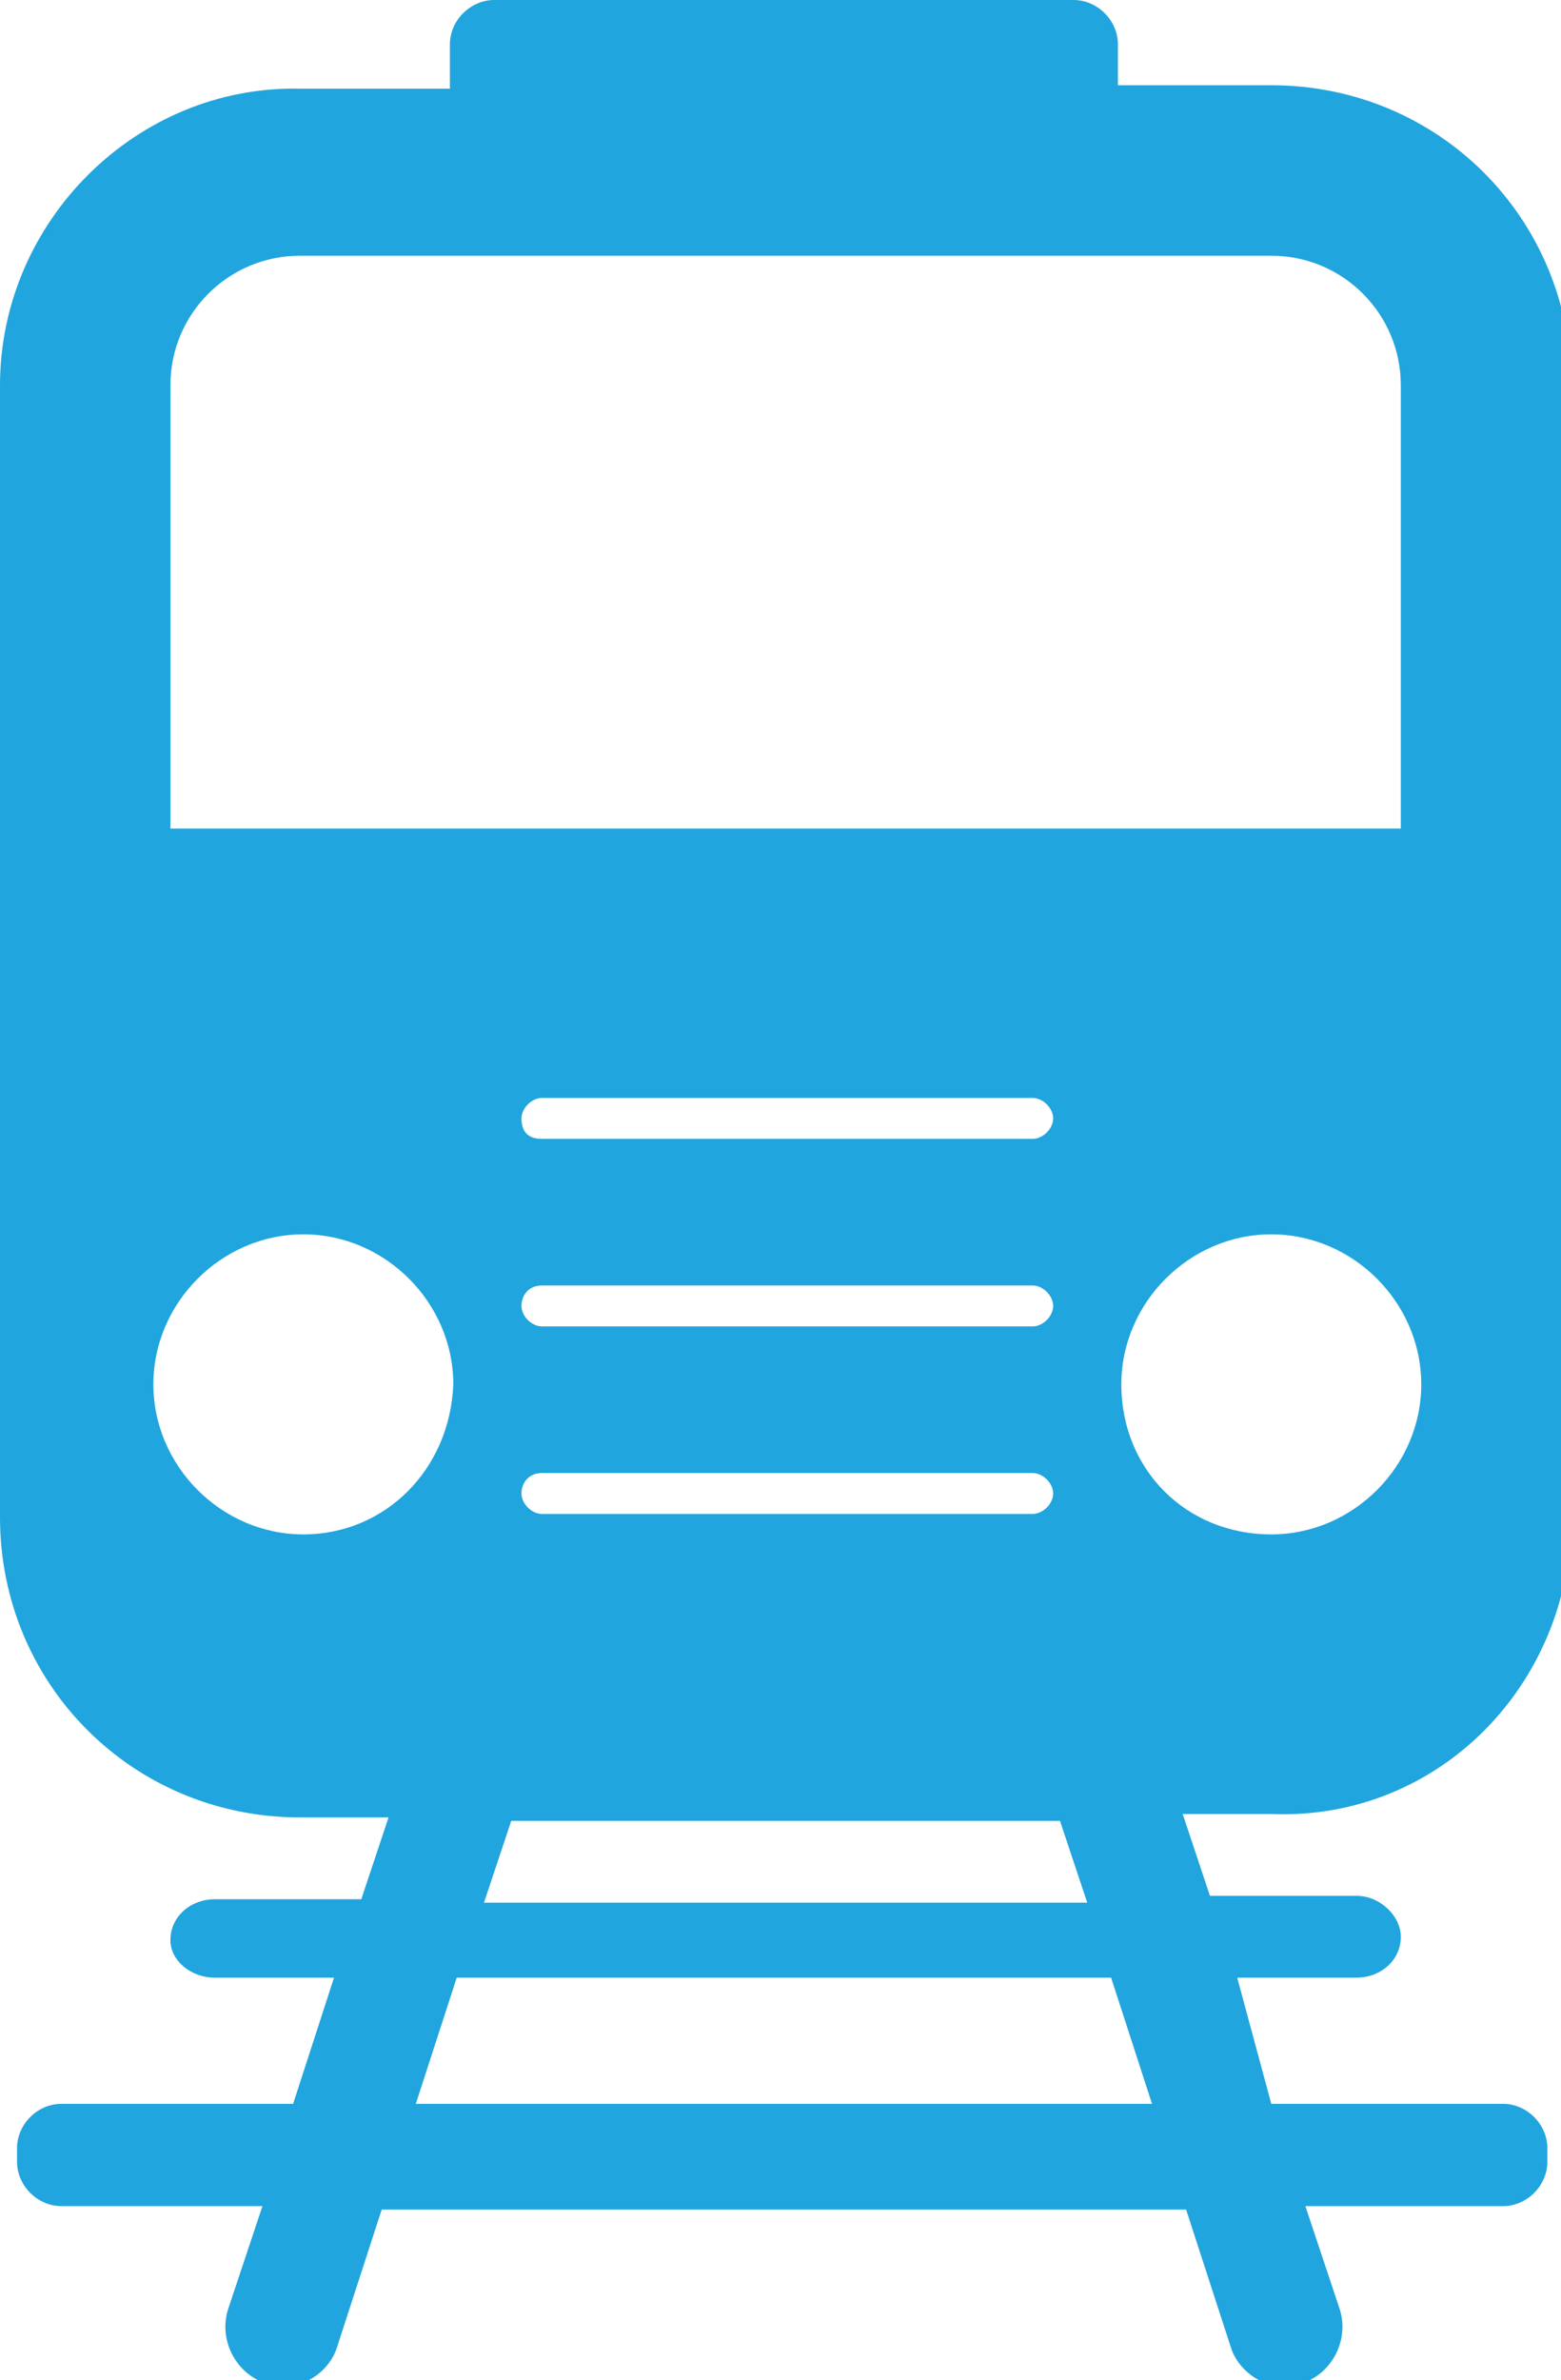 <?xml version="1.0" encoding="utf-8"?>
<!-- Generator: Adobe Illustrator 26.5.3, SVG Export Plug-In . SVG Version: 6.00 Build 0)  -->
<svg version="1.1" id="レイヤー_1" xmlns="http://www.w3.org/2000/svg" xmlns:xlink="http://www.w3.org/1999/xlink" x="0px"
	 y="0px" viewBox="0 0 45.8 69.8" style="enable-background:new 0 0 45.8 69.8;" xml:space="preserve">
<style type="text/css">
	.st0{clip-path:url(#SVGID_00000096746315956430445190000011449117842400369323_);fill:#21A5DE;}
</style>
<g>
	<defs>
		<rect id="SVGID_1_" width="45.8" height="69.8"/>
	</defs>
	<clipPath id="SVGID_00000089567140467472546320000010786597436272064444_">
		<use xlink:href="#SVGID_1_"  style="overflow:visible;"/>
	</clipPath>
	<path style="clip-path:url(#SVGID_00000089567140467472546320000010786597436272064444_);fill:#21A5DE;" d="M46.1,44.5V11.3
		c0-4.9-3.9-8.8-8.8-8.8h-4.5V1.3c0-0.7-0.6-1.3-1.3-1.3h-17c-0.7,0-1.3,0.6-1.3,1.3v1.3H8.8C4,2.5,0,6.5,0,11.3v33.2
		c0,4.9,3.9,8.8,8.8,8.8h2.6l-0.8,2.4H6.3c-0.7,0-1.3,0.5-1.3,1.2C5,57.5,5.6,58,6.3,58h3.5l-1.2,3.7H1.8c-0.7,0-1.3,0.6-1.3,1.3
		v0.4c0,0.7,0.6,1.3,1.3,1.3h5.9l-1,3c-0.3,0.9,0.2,1.9,1.1,2.2c0.2,0.1,0.4,0.1,0.5,0.1c0.7,0,1.4-0.5,1.6-1.2l1.3-4h23.6l1.3,4
		c0.2,0.7,0.9,1.2,1.6,1.2c0.2,0,0.4,0,0.5-0.1c0.9-0.3,1.4-1.3,1.1-2.2l-1-3h5.8c0.7,0,1.3-0.6,1.3-1.3V63c0-0.7-0.6-1.3-1.3-1.3
		h-6.8L36.3,58h3.5c0.7,0,1.3-0.5,1.3-1.2c0-0.6-0.6-1.2-1.3-1.2h-4.3l-0.8-2.4h2.6C42.2,53.4,46.1,49.4,46.1,44.5 M5,11.3
		c0-2.1,1.7-3.8,3.8-3.8h28.5c2.1,0,3.8,1.7,3.8,3.8v13H5V11.3z M15.9,37.7h14.4c0.3,0,0.6,0.3,0.6,0.6c0,0.3-0.3,0.6-0.6,0.6H15.9
		c-0.3,0-0.6-0.3-0.6-0.6C15.3,38,15.5,37.7,15.9,37.7z M15.3,32.8c0-0.3,0.3-0.6,0.6-0.6h14.4c0.3,0,0.6,0.3,0.6,0.6
		c0,0.3-0.3,0.6-0.6,0.6H15.9C15.5,33.4,15.3,33.2,15.3,32.8z M15.9,43.2h14.4c0.3,0,0.6,0.3,0.6,0.6s-0.3,0.6-0.6,0.6H15.9
		c-0.3,0-0.6-0.3-0.6-0.6S15.5,43.2,15.9,43.2z M31.1,53.4l0.8,2.4H14.2l0.8-2.4H31.1z M8.9,45c-2.4,0-4.4-2-4.4-4.4
		c0-2.4,2-4.4,4.4-4.4c2.4,0,4.4,2,4.4,4.4C13.2,43.1,11.3,45,8.9,45z M12.2,61.7l1.2-3.7h19.2l1.2,3.7H12.2z M32.9,40.6
		c0-2.4,2-4.4,4.4-4.4c2.4,0,4.4,2,4.4,4.4c0,2.4-2,4.4-4.4,4.4C34.8,45,32.9,43.1,32.9,40.6z"/>
</g>
</svg>
